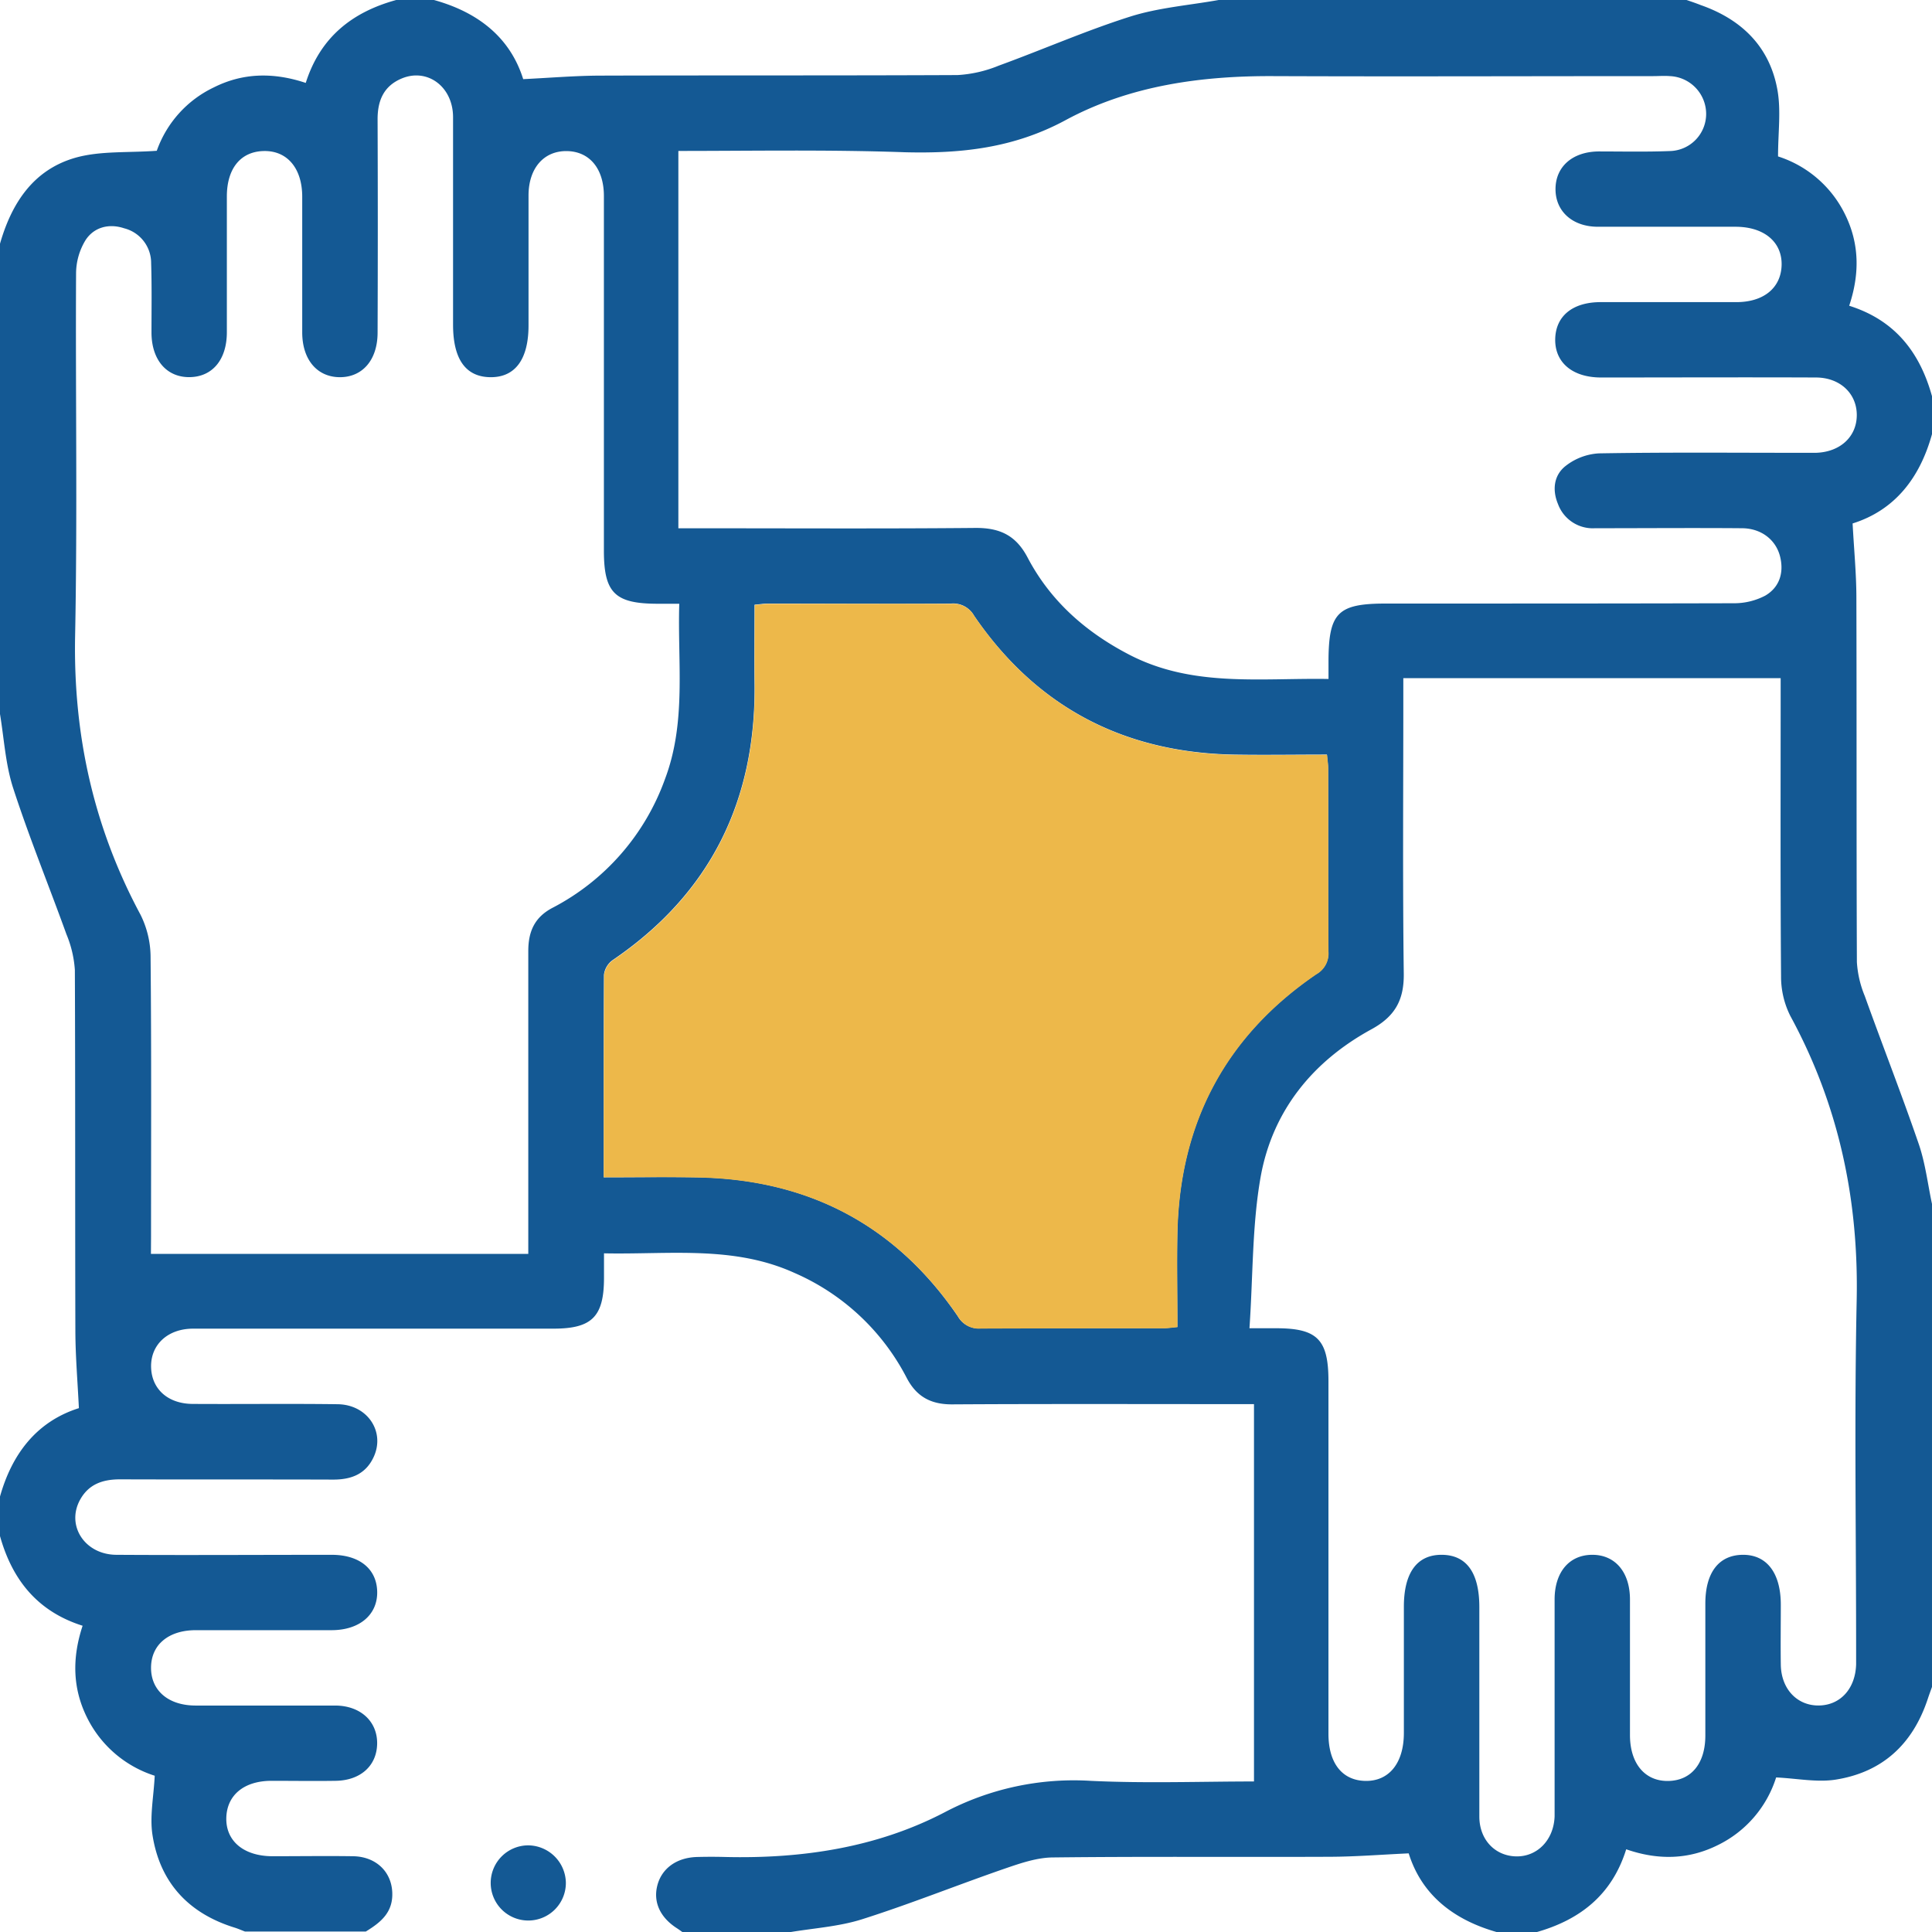 <svg id="Layer_1" data-name="Layer 1" xmlns="http://www.w3.org/2000/svg" viewBox="0 0 384 384"><defs><style>.cls-1{fill:#145994;}.cls-2{fill:#edb84a;}</style></defs><path class="cls-1" d="M381.34,75.46V83c-2.41,8.72-7.41,15.13-15.78,17.75.27,5.12.73,9.81.75,14.5.07,24.23,0,48.45.1,72.68a21,21,0,0,0,1.57,6.75c3.53,9.83,7.34,19.55,10.73,29.42,1.31,3.82,1.78,7.93,2.63,11.9v96c-.29.81-.59,1.62-.86,2.44-3,9-9.06,14.56-18.39,16-3.69.55-7.58-.25-11.73-.45a22.47,22.47,0,0,1-11.53,13.42c-5.85,2.93-11.92,3.06-18.27.86-2.85,9.16-9.3,14.09-18,16.52h-7.5c-8.7-2.42-15.13-7.38-17.73-15.71-5.48.25-10.54.66-15.6.68-18.34.08-36.68-.08-55,.13-3.21,0-6.5,1.13-9.59,2.19-9.5,3.28-18.85,7.05-28.43,10.09-4.69,1.49-9.75,1.78-14.64,2.62h-21c-.4-.28-.79-.57-1.19-.83-3.35-2.15-4.75-5.22-3.88-8.54s3.78-5.51,7.9-5.62c1.88-.05,3.75-.05,5.62,0,15.22.36,30.08-1.85,43.59-8.89a55,55,0,0,1,29.05-6.24c10.95.52,21.95.12,32.42.12v-75H242c-18.5,0-37-.06-55.48.05-4.25,0-7.07-1.59-9-5.33a45.55,45.55,0,0,0-22.3-20.81c-12.12-5.49-24.91-3.61-37.83-3.88v4.83c0,7.74-2.37,10.13-10,10.14H70.22c-11.49,0-23,0-34.48,0-5.06,0-8.45,3.18-8.37,7.6s3.37,7.33,8.24,7.36c9.62.06,19.24-.07,28.86.06,5.8.08,9.37,5.28,7.24,10.26-1.54,3.57-4.45,4.73-8.16,4.72-14.12-.05-28.24,0-42.36-.05-3.39,0-6.18.93-7.9,4-2.88,5.14.88,11,7.24,11,14.24.09,28.49,0,42.73,0,5.52,0,8.94,2.79,9.05,7.3s-3.4,7.67-9.05,7.68c-9,0-18,0-27,0-5.46,0-8.88,2.92-8.9,7.45s3.41,7.51,8.83,7.53c9.25,0,18.49,0,27.74,0,5.06,0,8.44,3.17,8.37,7.59s-3.36,7.3-8.23,7.37c-4.25.07-8.5,0-12.75,0-5.49,0-8.9,2.85-9,7.39s3.41,7.57,9.14,7.6c5.37,0,10.75-.08,16.12,0,4.44.1,7.5,3,7.72,7.08s-2.29,6.07-5.26,7.89h-24c-.69-.26-1.36-.56-2.06-.78-9.19-2.84-14.88-9-16.34-18.46-.56-3.68.25-7.58.45-11.73a22.68,22.68,0,0,1-13.43-11.52c-2.93-5.86-3-11.94-.9-18.29-9.08-2.87-14.07-9.27-16.47-18v-7.5c2.4-8.72,7.41-15.12,15.73-17.75-.26-5.35-.68-10.28-.7-15.22-.07-24,0-47.92-.1-71.88a22.29,22.29,0,0,0-1.68-7.1c-3.5-9.7-7.41-19.26-10.59-29.06-1.55-4.78-1.81-10-2.66-15v-93c2.32-8.24,6.71-15,15.29-17.34,4.84-1.3,10.14-.9,15.92-1.31A22.1,22.1,0,0,1,39.84,14.08c5.85-2.94,11.93-3,18.27-.89C61,4.09,67.37-.9,76.09-3.29h7.5C92.3-.88,98.72,4.1,101.33,12.44c5.35-.26,10.28-.68,15.22-.7,23.71-.07,47.41,0,71.12-.11a25.32,25.32,0,0,0,8.17-1.87C204.6,6.57,213.16,2.8,222,0c5.64-1.78,11.69-2.24,17.56-3.29h93c.93.32,1.86.63,2.79,1,8.14,2.85,13.71,8.26,15.26,16.83.75,4.14.13,8.53.13,13.26A22.43,22.43,0,0,1,364,39.2c2.93,5.86,3,11.93.88,18.28C374,60.35,378.93,66.76,381.34,75.46ZM245.68,260.71H251c8.17,0,10.38,2.24,10.38,10.51q0,35.05,0,70.1c0,5.84,2.74,9.29,7.37,9.36s7.61-3.49,7.62-9.51q0-12.56,0-25.11c0-6.77,2.62-10.35,7.54-10.32s7.46,3.58,7.46,10.4c0,13.87,0,27.74,0,41.61,0,4.62,3.12,7.83,7.29,7.93s7.49-3.2,7.67-7.94c0-1,0-2,0-3,0-13.37,0-26.74,0-40.11,0-5.46,2.91-8.87,7.46-8.89s7.5,3.41,7.52,8.83c0,9,0,18,0,27,0,5.69,3,9.2,7.61,9.12s7.36-3.51,7.37-9c0-8.75,0-17.5,0-26.24,0-6.18,2.67-9.65,7.4-9.71s7.59,3.51,7.6,9.89c0,4-.06,8,0,12,.1,4.8,3.25,8.1,7.54,8.06s7.29-3.34,7.43-8.18c0-1,0-2,0-3,0-23.12-.37-46.25.11-69.35.42-20.09-3.59-38.89-13.2-56.55a17.32,17.32,0,0,1-1.83-7.85c-.15-18.61-.08-37.23-.08-55.85v-3.41h-75v4.71c0,18-.14,36,.09,54,.07,5.28-1.76,8.53-6.43,11.08-11.67,6.37-19.63,16.19-22,29.24C246.19,240.21,246.4,250.29,245.68,260.71ZM27.34,245.93h75v-4.7c0-18.5,0-37,0-55.48,0-3.88,1.24-6.71,4.77-8.58a46.55,46.55,0,0,0,22.4-25.61c4.29-11.35,2.48-23.07,2.84-34.85h-4.27c-8.53,0-10.71-2.16-10.71-10.56q0-35.24,0-70.47c0-5.48-2.88-8.9-7.41-8.94s-7.55,3.39-7.57,8.79c0,8.62,0,17.24,0,25.86,0,6.74-2.66,10.34-7.58,10.29s-7.42-3.59-7.42-10.44c0-13.75,0-27.49,0-41.23,0-6.09-5.13-9.84-10.23-7.69-3.58,1.51-4.78,4.41-4.77,8.13q.08,21.18,0,42.36c0,5.44-3,8.87-7.48,8.87s-7.48-3.42-7.5-8.86c0-9,0-18,0-27,0-5.68-3-9.19-7.64-9.09s-7.33,3.51-7.34,9c0,9,0,18,0,27,0,5.48-2.88,8.89-7.41,8.94s-7.53-3.38-7.57-8.79c0-4.62.08-9.25-.07-13.87A7.11,7.11,0,0,0,22,42.08c-3-1-6-.22-7.67,2.38a12.77,12.77,0,0,0-1.87,6.6c-.13,24,.28,48-.19,72-.39,19.71,3.68,38.11,13,55.46a19,19,0,0,1,2,8.55c.18,18.49.09,37,.09,55.48ZM132.17,26.71v75H137c18.12,0,36.24.1,54.36-.07,4.8,0,7.94,1.54,10.22,5.88,4.55,8.66,11.58,14.85,20.26,19.34,12.55,6.49,26,4.58,39.55,4.8V128c.05-9.53,1.86-11.33,11.43-11.33,23,0,46,0,69-.06a13.3,13.3,0,0,0,6.37-1.51c2.84-1.65,3.77-4.58,2.94-7.83s-3.7-5.54-7.53-5.57c-9.75-.08-19.5,0-29.24,0a7.37,7.37,0,0,1-7.35-4.79c-1.19-2.83-.82-5.73,1.46-7.55a11.8,11.8,0,0,1,6.67-2.54c13.37-.23,26.74-.11,40.11-.11,1,0,2,0,3,0,4.82-.14,8.12-3.18,8.14-7.47s-3.29-7.47-8.09-7.5c-14.24-.06-28.49,0-42.73,0-5.71,0-9.2-3-9.12-7.61s3.47-7.36,9-7.37c9,0,18,0,27,0,5.48,0,8.9-2.87,9-7.39s-3.43-7.58-9.14-7.59c-9.12,0-18.24,0-27.36,0-5.1,0-8.47-3.1-8.44-7.53s3.38-7.38,8.54-7.44c4.74,0,9.5.11,14.24-.08a7.38,7.38,0,0,0,7.16-7.26,7.53,7.53,0,0,0-7.2-7.63c-1.12-.09-2.25,0-3.37,0-25.12,0-50.23.1-75.35,0-14.46-.08-28.68,1.89-41.36,8.73-10.32,5.58-20.77,6.69-32,6.4C161.92,26.43,146.81,26.71,132.17,26.71Zm-14.83,204c6.57,0,12.67-.1,18.77,0,21.89.41,39.22,9.47,51.6,27.61a4.76,4.76,0,0,0,4.54,2.41c12.12-.09,24.23,0,36.35-.05.84,0,1.67-.14,2.74-.23,0-6.45-.12-12.68,0-18.9.5-21.74,9.58-38.94,27.6-51.23a4.73,4.73,0,0,0,2.41-4.53c-.08-12.12,0-24.24-.05-36.36,0-.83-.13-1.66-.23-2.74-6.32,0-12.42.1-18.52,0-21.88-.42-39.22-9.47-51.61-27.61a4.74,4.74,0,0,0-4.53-2.41c-12.12.09-24.24,0-36.36,0-.83,0-1.66.14-2.74.23,0,5.32-.06,10.42,0,15.52.32,23.36-8.73,41.88-28.21,55.12a4.21,4.21,0,0,0-1.72,2.9C117.31,203.72,117.34,217,117.34,230.71Z" transform="translate(2.66 3.29)"/><path class="cls-2" d="M117.34,230.71c0-13.76,0-27,.08-40.22a4.21,4.21,0,0,1,1.72-2.9c19.48-13.24,28.53-31.76,28.21-55.12-.07-5.1,0-10.2,0-15.52,1.08-.09,1.91-.23,2.74-.23,12.12,0,24.24,0,36.36,0a4.74,4.74,0,0,1,4.53,2.41c12.39,18.14,29.73,27.19,51.61,27.61,6.1.12,12.2,0,18.52,0,.1,1.08.23,1.91.23,2.74,0,12.12,0,24.24.05,36.36a4.73,4.73,0,0,1-2.41,4.53c-18,12.29-27.1,29.49-27.6,51.23-.15,6.22,0,12.45,0,18.9-1.07.09-1.9.23-2.74.23-12.12,0-24.23,0-36.35.05a4.76,4.76,0,0,1-4.54-2.41c-12.38-18.14-29.71-27.2-51.6-27.61C130,230.61,123.91,230.71,117.34,230.71Z" transform="translate(2.66 3.29)"/><path class="cls-1" d="M109.81,370.89a7.47,7.47,0,1,1-7.36-7.4A7.56,7.56,0,0,1,109.81,370.89Z" transform="translate(2.66 3.29)"/></svg>